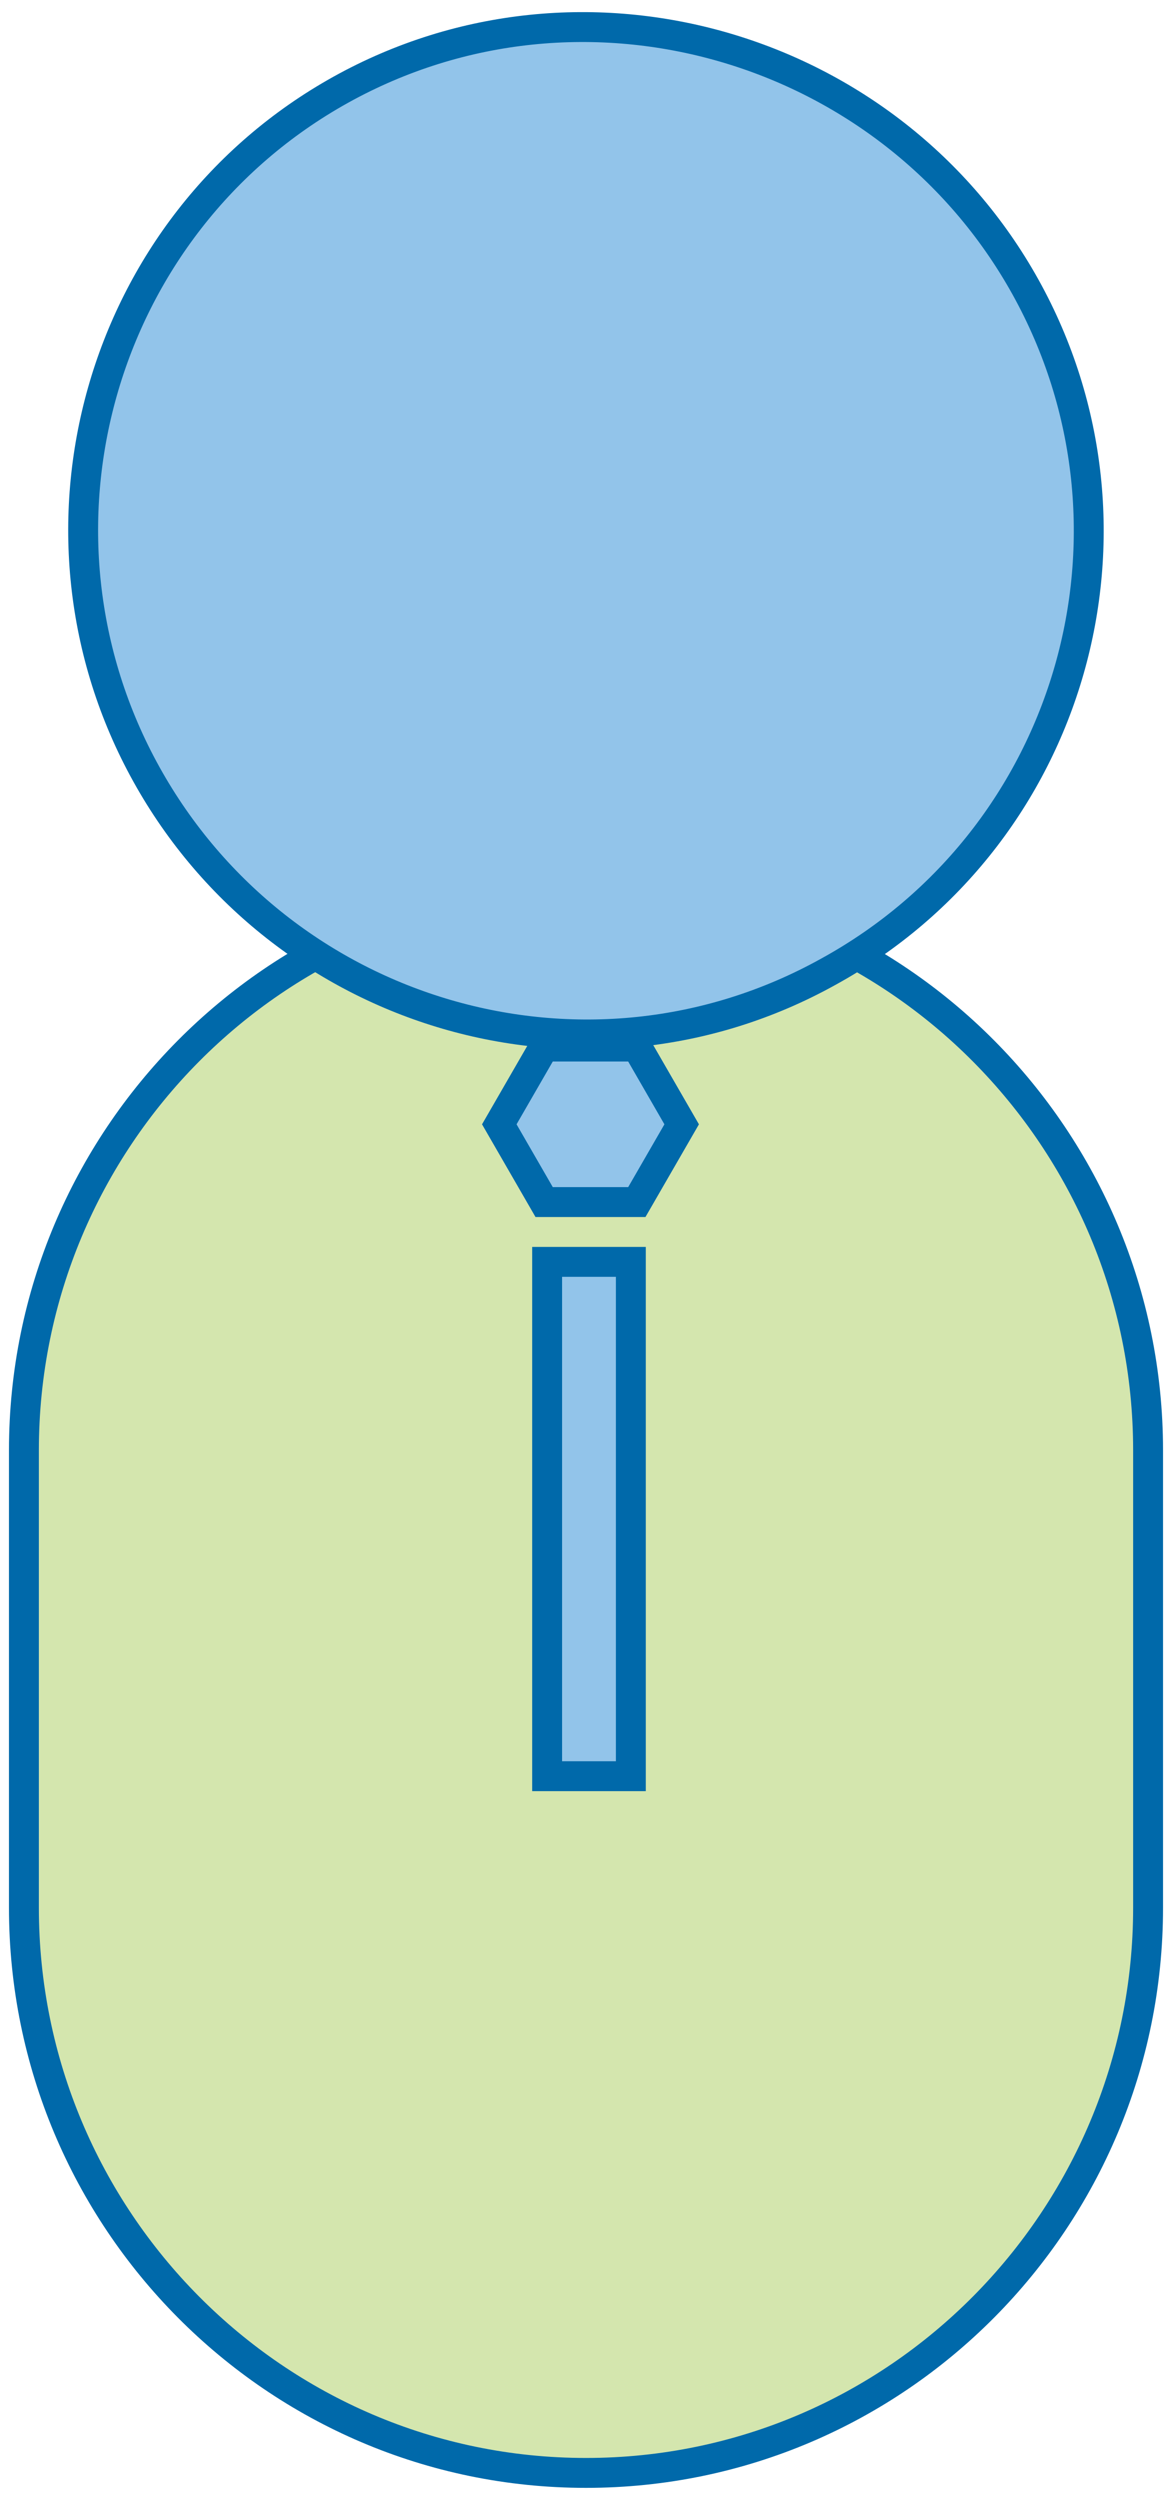 <?xml version="1.0" encoding="utf-8"?>
<!-- Generator: Adobe Illustrator 27.8.1, SVG Export Plug-In . SVG Version: 6.00 Build 0)  -->
<svg version="1.1" id="Layer_1" xmlns="http://www.w3.org/2000/svg" xmlns:xlink="http://www.w3.org/1999/xlink" x="0px" y="0px"
	 viewBox="0 0 39.2 83.6" style="enable-background:new 0 0 39.2 83.6;" xml:space="preserve">
<style type="text/css">
	.st0{clip-path:url(#SVGID_00000147195262209945194520000014389883039899165336_);fill:#D4E6AE;}
	.st1{fill:none;}
	.st2{fill:none;stroke:#0069AA;stroke-linecap:round;stroke-linejoin:round;stroke-miterlimit:10;}
	.st3{clip-path:url(#SVGID_00000110432454160184231760000002879573803089744810_);fill:#92C4EA;}
	.st4{fill:none;stroke:#0069AA;stroke-miterlimit:10;}
	.st5{fill:#92C4EA;}
</style>
<g>
	<g>
		<defs>
			<rect id="SVGID_1_" y="0.1" width="39.2" height="83.3"/>
		</defs>
		<clipPath id="SVGID_00000065756619792982979910000001377642661187222912_">
			<use xlink:href="#SVGID_1_"  style="overflow:visible;"/>
		</clipPath>
		<path style="clip-path:url(#SVGID_00000065756619792982979910000001377642661187222912_);fill:#D4E6AE;" d="M19.6,82.7
			c-10.4,0-18.8-8.5-18.8-18.9V48.5c0-10.4,8.4-18.9,18.8-18.9s18.8,8.5,18.8,18.9v15.3C38.4,74.2,30,82.7,19.6,82.7"/>
	</g>
	<rect y="0.1" class="st1" width="39.2" height="83.3"/>
	<path class="st2" d="M19.6,82.7c-10.4,0-18.8-8.5-18.8-18.9V48.5c0-10.4,8.4-18.9,18.8-18.9s18.8,8.5,18.8,18.9v15.3
		C38.4,74.2,30,82.7,19.6,82.7z"/>
	<g>
		<defs>
			<rect id="SVGID_00000138532861117492751630000000713955105583286677_" y="0.1" width="39.2" height="83.3"/>
		</defs>
		<clipPath id="SVGID_00000077298628301467166910000013753340665781749910_">
			<use xlink:href="#SVGID_00000138532861117492751630000000713955105583286677_"  style="overflow:visible;"/>
		</clipPath>
		<path style="clip-path:url(#SVGID_00000077298628301467166910000013753340665781749910_);fill:#92C4EA;" d="M34.3,9.6
			c4.5,8.1,1.6,18.4-6.6,22.9C19.6,37,9.4,34,4.9,25.9S3.3,7.5,11.4,3S29.8,1.5,34.3,9.6"/>
	</g>
	<rect y="0.1" class="st1" width="39.2" height="83.3"/>
	<path class="st4" d="M34.3,9.6c4.5,8.1,1.6,18.4-6.6,22.9C19.6,37,9.4,34,4.9,25.9S3.3,7.5,11.4,3S29.8,1.5,34.3,9.6z"/>
	<polygon class="st5" points="21.3,35 18.2,35 16.7,37.6 18.2,40.2 21.3,40.2 22.8,37.6 	"/>
	<polygon class="st4" points="21.3,35 18.2,35 16.7,37.6 18.2,40.2 21.3,40.2 22.8,37.6 	"/>
	<rect x="18.3" y="42.3" class="st5" width="2.8" height="17.2"/>
	<rect x="18.3" y="42.2" class="st4" width="2.8" height="17.2"/>
</g>
</svg>
